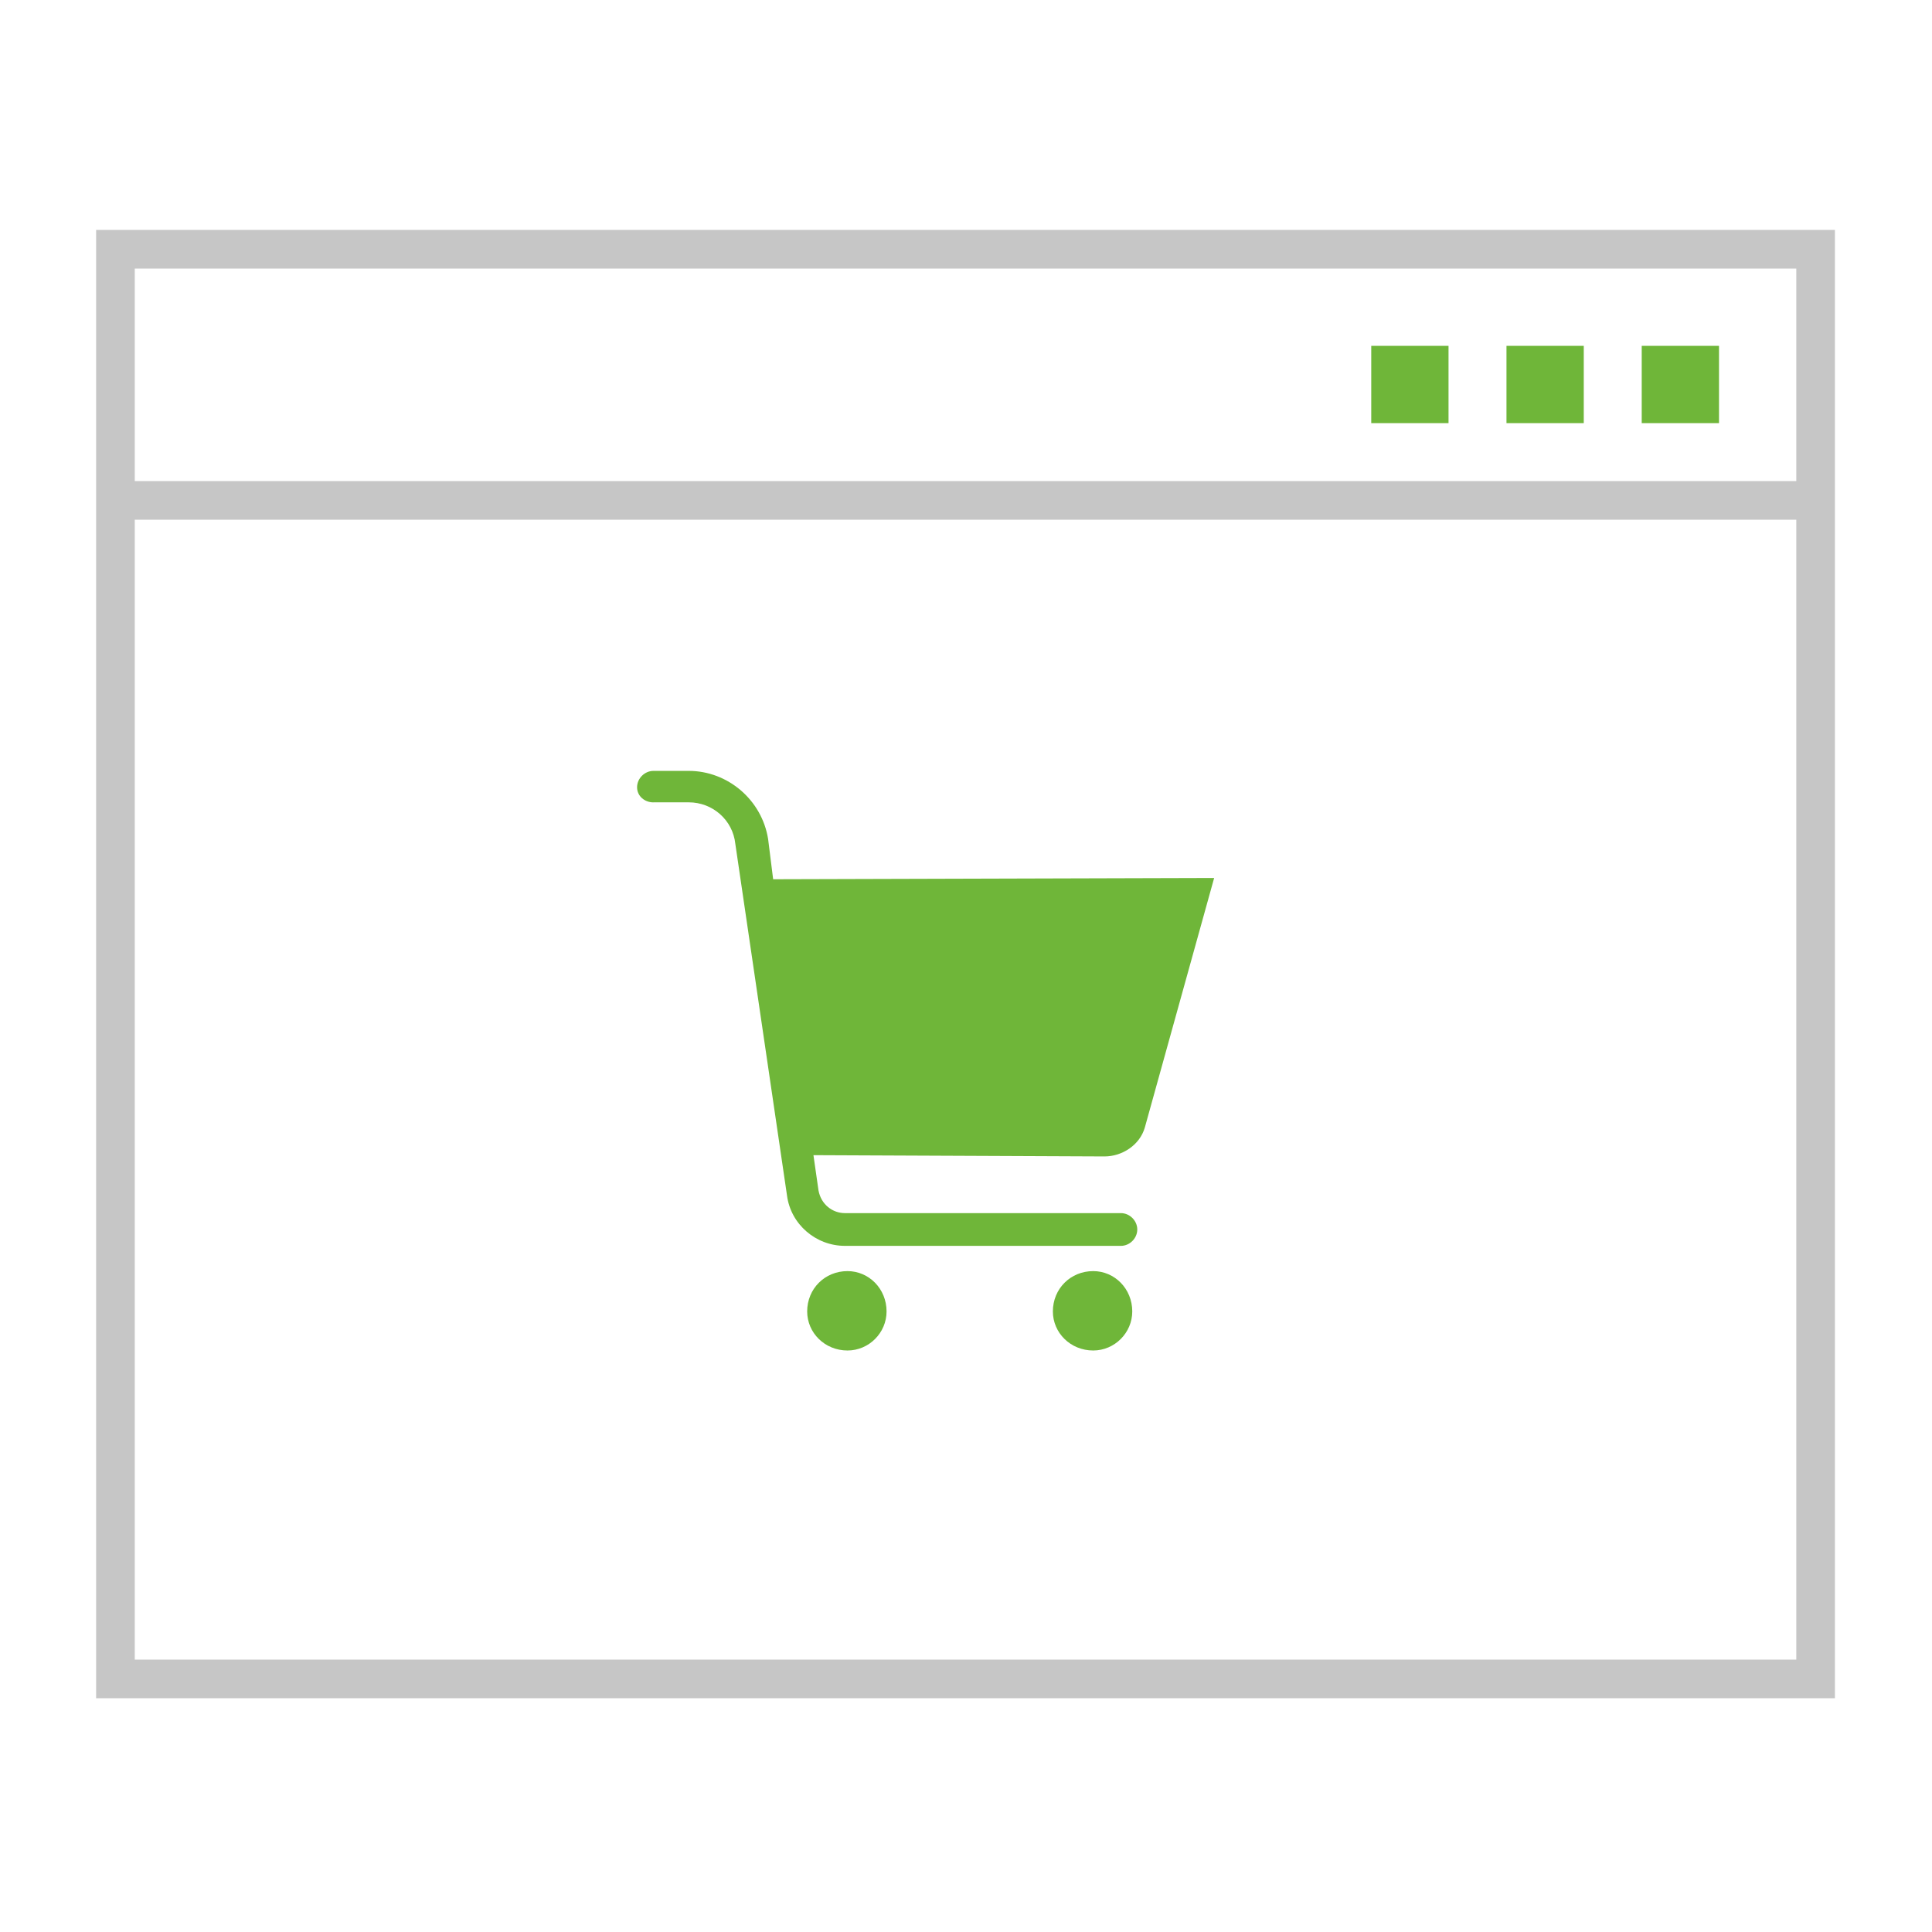 <?xml version="1.0" encoding="UTF-8"?> <!-- Generator: Adobe Illustrator 24.1.2, SVG Export Plug-In . SVG Version: 6.00 Build 0) --> <svg xmlns="http://www.w3.org/2000/svg" xmlns:xlink="http://www.w3.org/1999/xlink" version="1.1" id="Ebene_1" x="0px" y="0px" width="200px" height="200px" viewBox="0 0 200 200" xml:space="preserve"> <path fill="#C6C6C6" d="M13.951,53.802h172.001v118.001H13.951V53.802z M13.951,27.802h172.001v22H13.951V27.802z M9.951,175.802 h180v-152h-180V175.802z"></path> <path fill="#6FB639" d="M149.951,43.802h-8v-8h8V43.802z M163.951,43.802h-8v-8h8V43.802z M177.951,43.802h-8v-8h8V43.802z"></path> <g> <defs> <rect id="SVGID_1_" x="9.951" y="23.802" width="180" height="152"></rect> </defs> <clipPath id="SVGID_2_"> <use xlink:href="#SVGID_1_" overflow="visible"></use> </clipPath> <path clip-path="url(#SVGID_2_)" fill="#6FB639" d="M71.296,79.802c4.043,0,7.566,3,8.217,7.043l0.523,4.174l45.652-0.131 l-7.174,25.826c-0.523,1.825-2.349,3-4.175,3l-30.131-0.132l0.523,3.652c0.26,1.434,1.434,2.348,2.739,2.348h28.566 c0.914,0,1.694,0.783,1.694,1.695c0,0.914-0.782,1.694-1.694,1.694H87.47c-3,0-5.608-2.217-6-5.217l-5.348-36.391 c-0.26-2.477-2.349-4.306-4.826-4.306h-3.651v0.005c-0.914,0-1.695-0.651-1.695-1.565c0-0.915,0.783-1.695,1.695-1.695H71.296z M113.168,131.585c2.217,0,4.043,1.826,4.043,4.174c0,2.217-1.826,4.043-4.043,4.043c-2.349,0-4.175-1.826-4.175-4.043 C108.993,133.411,110.819,131.585,113.168,131.585 M87.733,131.585c2.217,0,4.043,1.826,4.043,4.174 c0,2.217-1.826,4.043-4.043,4.043c-2.349,0-4.174-1.826-4.174-4.043C83.559,133.411,85.385,131.585,87.733,131.585"></path> </g> </svg> 